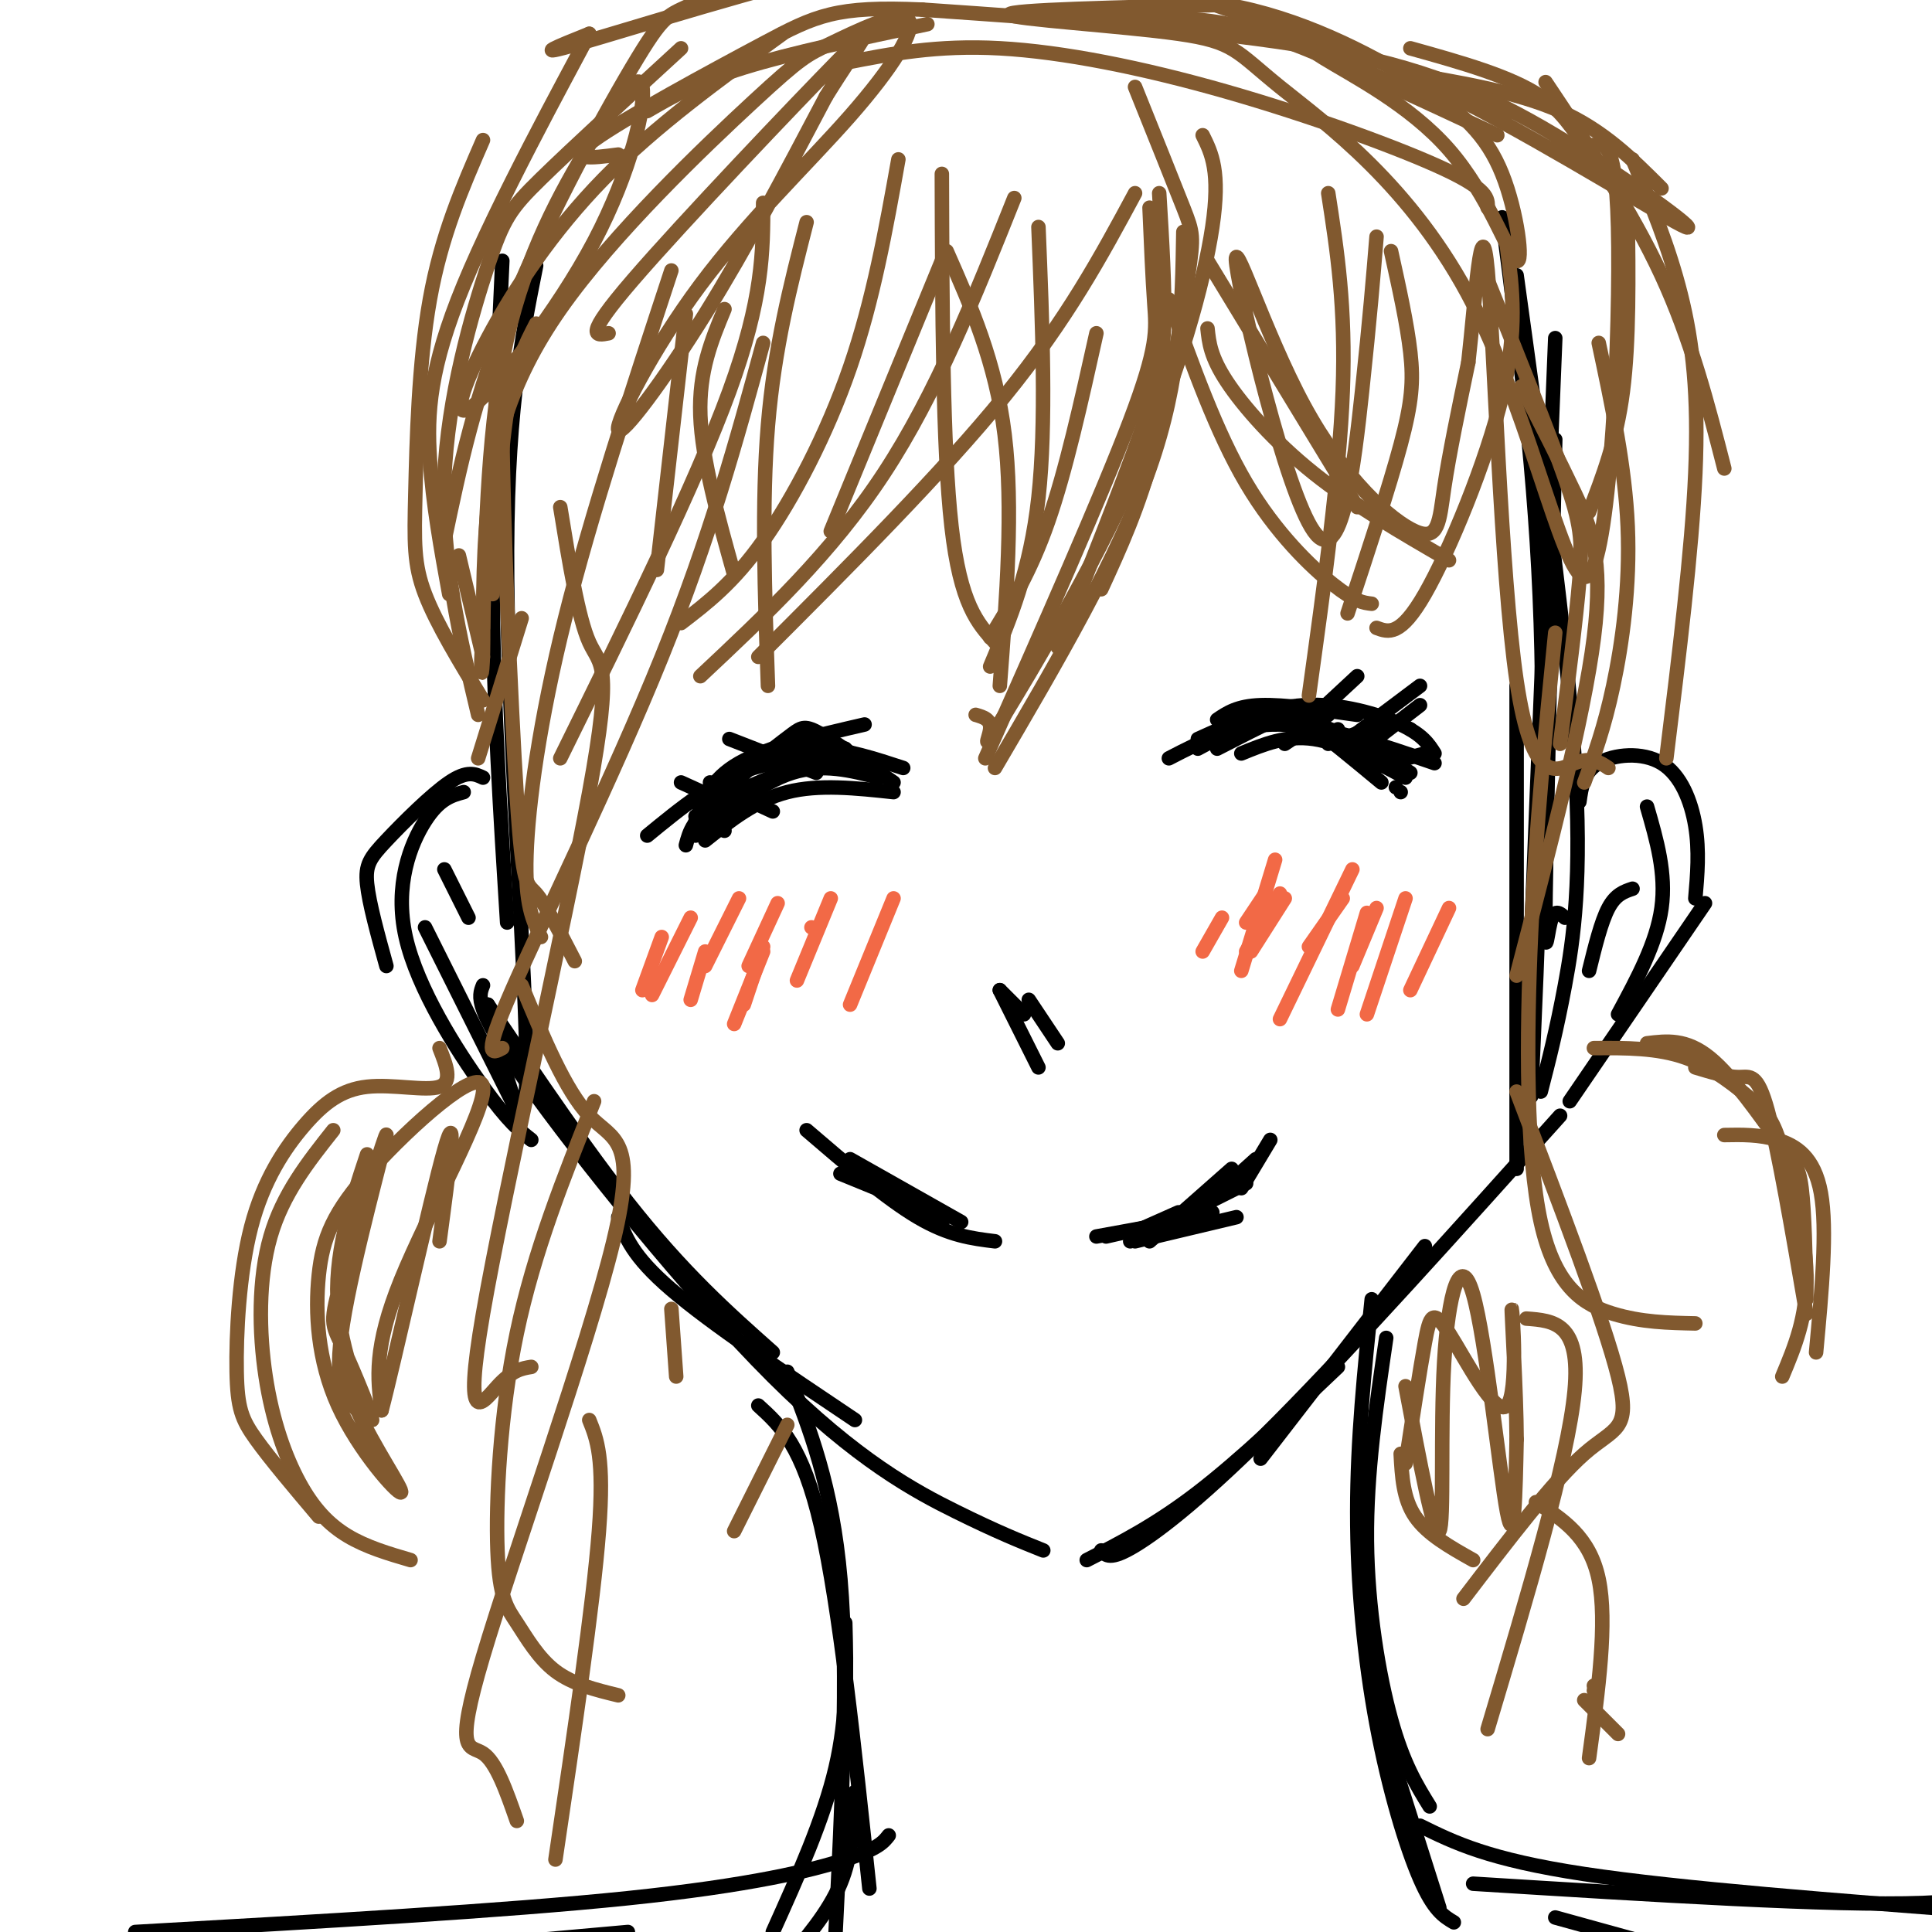 <svg viewBox='0 0 400 400' version='1.1' xmlns='http://www.w3.org/2000/svg' xmlns:xlink='http://www.w3.org/1999/xlink'><g fill='none' stroke='rgb(0,0,0)' stroke-width='3' stroke-linecap='round' stroke-linejoin='round'><path d='M104,54c-1.083,23.083 -2.167,46.167 -2,69c0.167,22.833 1.583,45.417 3,68'/><path d='M111,55c-3.156,15.800 -6.311,31.600 -6,65c0.311,33.400 4.089,84.400 4,102c-0.089,17.600 -4.044,1.800 -8,-14'/><path d='M101,208c3.867,5.556 17.533,26.444 29,41c11.467,14.556 20.733,22.778 30,31'/><path d='M100,204c-0.940,2.339 -1.881,4.679 9,20c10.881,15.321 33.583,43.625 51,61c17.417,17.375 29.548,23.821 38,28c8.452,4.179 13.226,6.089 18,8'/><path d='M128,252c1.417,4.000 2.833,8.000 11,15c8.167,7.000 23.083,17.000 38,27'/><path d='M225,323c7.167,-3.667 14.333,-7.333 23,-14c8.667,-6.667 18.833,-16.333 29,-26'/><path d='M228,321c0.911,1.067 1.822,2.133 7,-1c5.178,-3.133 14.622,-10.467 30,-26c15.378,-15.533 36.689,-39.267 58,-63'/><path d='M261,302c0.000,0.000 34.000,-44.000 34,-44'/><path d='M314,242c0.000,0.000 0.000,-100.000 0,-100'/><path d='M319,226c1.622,-6.289 3.244,-12.578 5,-22c1.756,-9.422 3.644,-21.978 2,-47c-1.644,-25.022 -6.822,-62.511 -12,-100'/><path d='M322,91c-0.889,39.000 -1.778,78.000 -2,94c-0.222,16.000 0.222,9.000 1,6c0.778,-3.000 1.889,-2.000 3,-1'/><path d='M311,45c3.500,26.833 7.000,53.667 8,84c1.000,30.333 -0.500,64.167 -2,98'/><path d='M322,70c0.000,0.000 -5.000,124.000 -5,124'/><path d='M287,277c-2.067,14.022 -4.133,28.044 -4,42c0.133,13.956 2.467,27.844 5,37c2.533,9.156 5.267,13.578 8,18'/><path d='M284,269c-1.494,14.518 -2.988,29.036 -3,44c-0.012,14.964 1.458,30.375 4,44c2.542,13.625 6.155,25.464 9,32c2.845,6.536 4.923,7.768 7,9'/><path d='M285,354c0.000,0.000 13.000,41.000 13,41'/><path d='M157,291c4.583,4.167 9.167,8.333 13,25c3.833,16.667 6.917,45.833 10,75'/><path d='M163,284c4.667,11.833 9.333,23.667 11,43c1.667,19.333 0.333,46.167 -1,73'/><path d='M175,336c0.250,9.667 0.500,19.333 -2,30c-2.500,10.667 -7.750,22.333 -13,34'/><path d='M177,371c-0.250,6.500 -0.500,13.000 -3,19c-2.500,6.000 -7.250,11.500 -12,17'/><path d='M184,380c-1.067,1.378 -2.133,2.756 -9,5c-6.867,2.244 -19.533,5.356 -45,8c-25.467,2.644 -63.733,4.822 -102,7'/><path d='M130,400c-43.917,3.917 -87.833,7.833 -106,10c-18.167,2.167 -10.583,2.583 -3,3'/><path d='M322,397c0.000,0.000 47.000,13.000 47,13'/><path d='M294,378c7.083,3.500 14.167,7.000 34,10c19.833,3.000 52.417,5.500 85,8'/><path d='M305,390c37.417,2.333 74.833,4.667 93,4c18.167,-0.667 17.083,-4.333 16,-8'/><path d='M327,166c0.429,-3.083 0.857,-6.167 4,-8c3.143,-1.833 9.000,-2.417 13,0c4.000,2.417 6.143,7.833 7,13c0.857,5.167 0.429,10.083 0,15'/><path d='M341,167c2.000,6.917 4.000,13.833 3,21c-1.000,7.167 -5.000,14.583 -9,22'/><path d='M353,187c0.000,0.000 -28.000,41.000 -28,41'/><path d='M338,184c-1.750,0.583 -3.500,1.167 -5,4c-1.500,2.833 -2.750,7.917 -4,13'/><path d='M100,161c-1.631,-0.768 -3.262,-1.536 -7,1c-3.738,2.536 -9.583,8.375 -13,12c-3.417,3.625 -4.405,5.036 -4,9c0.405,3.964 2.202,10.482 4,17'/><path d='M96,164c-2.512,0.679 -5.024,1.357 -8,6c-2.976,4.643 -6.417,13.250 -4,24c2.417,10.750 10.690,23.643 16,31c5.310,7.357 7.655,9.179 10,11'/><path d='M88,192c0.000,0.000 19.000,38.000 19,38'/><path d='M92,180c0.000,0.000 5.000,10.000 5,10'/><path d='M176,240c0.000,0.000 23.000,13.000 23,13'/><path d='M167,234c8.250,7.083 16.500,14.167 23,18c6.500,3.833 11.250,4.417 16,5'/><path d='M174,243c0.000,0.000 22.000,9.000 22,9'/><path d='M235,257c0.000,0.000 21.000,-5.000 21,-5'/><path d='M234,257c0.000,0.000 24.000,-12.000 24,-12'/><path d='M238,257c0.000,0.000 17.000,-15.000 17,-15'/><path d='M235,255c0.000,0.000 9.000,-4.000 9,-4'/><path d='M229,256c0.000,0.000 22.000,-5.000 22,-5'/><path d='M227,256c0.000,0.000 22.000,-4.000 22,-4'/><path d='M250,249c0.000,0.000 10.000,-9.000 10,-9'/><path d='M263,236c0.000,0.000 -6.000,10.000 -6,10'/><path d='M252,149c2.083,-1.417 4.167,-2.833 9,-3c4.833,-0.167 12.417,0.917 20,2'/><path d='M252,155c4.622,-2.378 9.244,-4.756 12,-6c2.756,-1.244 3.644,-1.356 7,1c3.356,2.356 9.178,7.178 15,12'/><path d='M257,156c4.667,-1.917 9.333,-3.833 15,-3c5.667,0.833 12.333,4.417 19,8'/><path d='M248,155c6.333,-3.417 12.667,-6.833 20,-6c7.333,0.833 15.667,5.917 24,11'/><path d='M248,153c7.222,-3.267 14.444,-6.533 22,-7c7.556,-0.467 15.444,1.867 20,4c4.556,2.133 5.778,4.067 7,6'/><path d='M242,157c6.917,-3.583 13.833,-7.167 23,-7c9.167,0.167 20.583,4.083 32,8'/><path d='M278,154c0.000,0.000 16.000,-12.000 16,-12'/><path d='M281,156c0.000,0.000 13.000,-10.000 13,-10'/><path d='M275,154c0.000,0.000 11.000,-4.000 11,-4'/><path d='M267,153c0.000,0.000 14.000,-13.000 14,-13'/><path d='M266,154c0.000,0.000 9.000,-6.000 9,-6'/><path d='M277,151c0.000,0.000 0.000,0.000 0,0'/><path d='M284,159c0.000,0.000 11.000,-3.000 11,-3'/><path d='M290,164c0.000,0.000 0.000,0.000 0,0'/><path d='M289,163c0.000,0.000 0.000,0.000 0,0'/><path d='M292,151c0.000,0.000 0.000,0.000 0,0'/><path d='M185,162c-5.867,-4.067 -11.733,-8.133 -15,-10c-3.267,-1.867 -3.933,-1.533 -6,0c-2.067,1.533 -5.533,4.267 -9,7'/><path d='M185,164c-7.750,-0.833 -15.500,-1.667 -22,0c-6.500,1.667 -11.750,5.833 -17,10'/><path d='M187,159c-5.844,-1.911 -11.689,-3.822 -17,-4c-5.311,-0.178 -10.089,1.378 -13,3c-2.911,1.622 -3.956,3.311 -5,5'/><path d='M182,158c-9.000,-0.750 -18.000,-1.500 -26,1c-8.000,2.500 -15.000,8.250 -22,14'/><path d='M182,161c-5.833,-1.500 -11.667,-3.000 -18,-1c-6.333,2.000 -13.167,7.500 -20,13'/><path d='M175,155c-10.250,3.833 -20.500,7.667 -26,11c-5.500,3.333 -6.250,6.167 -7,9'/><path d='M179,150c-10.083,2.333 -20.167,4.667 -26,8c-5.833,3.333 -7.417,7.667 -9,12'/><path d='M169,160c0.000,0.000 -18.000,-7.000 -18,-7'/><path d='M160,168c0.000,0.000 -13.000,-6.000 -13,-6'/><path d='M155,167c0.000,0.000 -11.000,2.000 -11,2'/><path d='M150,172c0.000,0.000 0.000,0.000 0,0'/><path d='M152,167c0.000,0.000 -11.000,-5.000 -11,-5'/><path d='M157,163c0.000,0.000 0.000,0.000 0,0'/><path d='M207,205c0.000,0.000 5.000,5.000 5,5'/><path d='M207,205c0.000,0.000 8.000,16.000 8,16'/><path d='M213,207c0.000,0.000 6.000,9.000 6,9'/></g>
<g fill='none' stroke='rgb(242,105,70)' stroke-width='3' stroke-linecap='round' stroke-linejoin='round'><path d='M264,178c0.000,0.000 -7.000,23.000 -7,23'/><path d='M280,180c0.000,0.000 -15.000,31.000 -15,31'/><path d='M291,186c0.000,0.000 -8.000,24.000 -8,24'/><path d='M300,188c0.000,0.000 -8.000,17.000 -8,17'/><path d='M285,188c0.000,0.000 -5.000,12.000 -5,12'/><path d='M278,186c0.000,0.000 -7.000,10.000 -7,10'/><path d='M265,185c0.000,0.000 -7.000,12.000 -7,12'/><path d='M262,185c0.000,0.000 -4.000,6.000 -4,6'/><path d='M185,186c0.000,0.000 -9.000,22.000 -9,22'/><path d='M172,186c0.000,0.000 -7.000,17.000 -7,17'/><path d='M161,187c0.000,0.000 -6.000,13.000 -6,13'/><path d='M153,186c0.000,0.000 -7.000,14.000 -7,14'/><path d='M143,190c0.000,0.000 -8.000,16.000 -8,16'/><path d='M137,194c0.000,0.000 -4.000,11.000 -4,11'/><path d='M146,197c0.000,0.000 -3.000,10.000 -3,10'/><path d='M158,196c0.000,0.000 -4.000,12.000 -4,12'/><path d='M158,197c0.000,0.000 -6.000,15.000 -6,15'/><path d='M168,192c0.000,0.000 0.000,0.000 0,0'/><path d='M283,189c0.000,0.000 -6.000,20.000 -6,20'/><path d='M266,186c0.000,0.000 -7.000,11.000 -7,11'/><path d='M253,190c0.000,0.000 -4.000,7.000 -4,7'/></g>
<g fill='none' stroke='rgb(129,89,47)' stroke-width='3' stroke-linecap='round' stroke-linejoin='round'><path d='M238,43c0.311,7.333 0.622,14.667 1,20c0.378,5.333 0.822,8.667 -5,24c-5.822,15.333 -17.911,42.667 -30,70'/><path d='M245,48c-0.250,15.250 -0.500,30.500 -7,49c-6.500,18.500 -19.250,40.250 -32,62'/><path d='M240,40c0.600,9.822 1.200,19.644 1,27c-0.200,7.356 -1.200,12.244 -5,23c-3.800,10.756 -10.400,27.378 -17,44'/><path d='M235,18c3.970,9.881 7.940,19.762 10,25c2.060,5.238 2.208,5.833 1,14c-1.208,8.167 -3.774,23.905 -7,36c-3.226,12.095 -7.113,20.548 -11,29'/><path d='M249,28c1.858,3.742 3.716,7.483 2,19c-1.716,11.517 -7.006,30.809 -16,51c-8.994,20.191 -21.691,41.282 -27,50c-5.309,8.718 -3.231,5.062 -3,3c0.231,-2.062 -1.384,-2.531 -3,-3'/><path d='M195,36c0.083,28.417 0.167,56.833 2,73c1.833,16.167 5.417,20.083 9,24'/><path d='M196,52c5.083,11.500 10.167,23.000 12,38c1.833,15.000 0.417,33.500 -1,52'/><path d='M215,47c0.833,20.417 1.667,40.833 0,56c-1.667,15.167 -5.833,25.083 -10,35'/><path d='M227,69c-3.167,14.250 -6.333,28.500 -10,39c-3.667,10.500 -7.833,17.250 -12,24'/><path d='M186,33c-2.600,14.533 -5.200,29.067 -10,43c-4.800,13.933 -11.800,27.267 -18,36c-6.200,8.733 -11.600,12.867 -17,17'/><path d='M210,41c-8.083,20.250 -16.167,40.500 -27,57c-10.833,16.500 -24.417,29.250 -38,42'/><path d='M235,40c-7.000,13.000 -14.000,26.000 -27,42c-13.000,16.000 -32.000,35.000 -51,54'/><path d='M195,54c0.000,0.000 -23.000,56.000 -23,56'/><path d='M167,46c-3.333,13.000 -6.667,26.000 -8,42c-1.333,16.000 -0.667,35.000 0,54'/><path d='M150,64c-2.667,6.417 -5.333,12.833 -5,22c0.333,9.167 3.667,21.083 7,33'/><path d='M142,65c0.000,0.000 -6.000,53.000 -6,53'/><path d='M158,42c0.000,9.917 0.000,19.833 -7,39c-7.000,19.167 -21.000,47.583 -35,76'/><path d='M139,56c-8.333,25.333 -16.667,50.667 -22,72c-5.333,21.333 -7.667,38.667 -8,49c-0.333,10.333 1.333,13.667 3,17'/><path d='M107,78c-1.536,-3.970 -3.071,-7.940 -3,10c0.071,17.940 1.750,57.792 3,77c1.250,19.208 2.071,17.774 4,20c1.929,2.226 4.964,8.113 8,14'/><path d='M158,71c-5.467,20.044 -10.933,40.089 -21,65c-10.067,24.911 -24.733,54.689 -31,69c-6.267,14.311 -4.133,13.156 -2,12'/><path d='M116,105c1.856,11.470 3.713,22.941 6,28c2.287,5.059 5.005,3.707 0,31c-5.005,27.293 -17.732,83.233 -22,108c-4.268,24.767 -0.077,18.362 3,15c3.077,-3.362 5.038,-3.681 7,-4'/><path d='M108,204c4.544,10.936 9.088,21.872 14,27c4.912,5.128 10.193,4.447 5,26c-5.193,21.553 -20.860,65.341 -27,86c-6.140,20.659 -2.754,18.188 0,20c2.754,1.812 4.877,7.906 7,14'/><path d='M123,228c-6.231,15.574 -12.463,31.148 -16,48c-3.537,16.852 -4.381,34.981 -4,45c0.381,10.019 1.987,11.928 4,15c2.013,3.072 4.432,7.306 8,10c3.568,2.694 8.284,3.847 13,5'/><path d='M122,294c1.583,3.917 3.167,7.833 2,23c-1.167,15.167 -5.083,41.583 -9,68'/><path d='M250,54c0.000,0.000 31.000,51.000 31,51'/><path d='M242,62c4.933,13.800 9.867,27.600 16,38c6.133,10.400 13.467,17.400 18,21c4.533,3.600 6.267,3.800 8,4'/><path d='M250,68c0.311,2.933 0.622,5.867 4,11c3.378,5.133 9.822,12.467 18,19c8.178,6.533 18.089,12.267 28,18'/><path d='M275,40c1.833,11.833 3.667,23.667 3,41c-0.667,17.333 -3.833,40.167 -7,63'/><path d='M288,52c1.667,7.533 3.333,15.067 4,21c0.667,5.933 0.333,10.267 -2,19c-2.333,8.733 -6.667,21.867 -11,35'/><path d='M312,51c1.133,8.689 2.267,17.378 -1,31c-3.267,13.622 -10.933,32.178 -16,41c-5.067,8.822 -7.533,7.911 -10,7'/><path d='M285,49c-0.688,8.395 -1.375,16.789 -3,32c-1.625,15.211 -4.187,37.238 -10,29c-5.813,-8.238 -14.878,-46.741 -16,-55c-1.122,-8.259 5.699,13.724 14,29c8.301,15.276 18.081,23.843 23,26c4.919,2.157 4.977,-2.098 6,-9c1.023,-6.902 3.012,-16.451 5,-26'/><path d='M304,75c1.485,-13.209 2.697,-33.231 4,-19c1.303,14.231 2.697,62.716 6,85c3.303,22.284 8.515,18.367 12,17c3.485,-1.367 5.242,-0.183 7,1'/><path d='M308,58c6.333,15.733 12.667,31.467 16,41c3.333,9.533 3.667,12.867 3,21c-0.667,8.133 -2.333,21.067 -4,34'/><path d='M331,71c2.733,12.822 5.467,25.644 6,38c0.533,12.356 -1.133,24.244 -3,33c-1.867,8.756 -3.933,14.378 -6,20'/><path d='M315,80c3.844,7.511 7.689,15.022 11,22c3.311,6.978 6.089,13.422 4,30c-2.089,16.578 -9.044,43.289 -16,70'/><path d='M322,131c-1.994,19.970 -3.988,39.940 -5,62c-1.012,22.060 -1.042,46.208 2,60c3.042,13.792 9.155,17.226 15,19c5.845,1.774 11.423,1.887 17,2'/><path d='M314,226c9.089,23.800 18.178,47.600 21,59c2.822,11.400 -0.622,10.400 -7,16c-6.378,5.600 -15.689,17.800 -25,30'/><path d='M316,273c5.667,0.417 11.333,0.833 10,15c-1.333,14.167 -9.667,42.083 -18,70'/><path d='M318,311c5.583,3.583 11.167,7.167 13,16c1.833,8.833 -0.083,22.917 -2,37'/><path d='M330,349c0.000,0.000 0.000,0.000 0,0'/><path d='M328,352c0.000,0.000 7.000,7.000 7,7'/><path d='M330,350c0.000,0.000 0.000,0.000 0,0'/><path d='M329,106c2.833,-7.333 5.667,-14.667 7,-25c1.333,-10.333 1.167,-23.667 1,-37'/><path d='M345,157c2.644,-21.422 5.289,-42.844 6,-59c0.711,-16.156 -0.511,-27.044 -3,-37c-2.489,-9.956 -6.244,-18.978 -10,-28'/><path d='M357,97c-3.417,-13.333 -6.833,-26.667 -13,-40c-6.167,-13.333 -15.083,-26.667 -24,-40'/><path d='M344,39c-6.000,-6.000 -12.000,-12.000 -21,-16c-9.000,-4.000 -21.000,-6.000 -33,-8'/><path d='M310,28c-14.844,-6.933 -29.689,-13.867 -40,-18c-10.311,-4.133 -16.089,-5.467 -23,-6c-6.911,-0.533 -14.956,-0.267 -23,0'/><path d='M308,43c0.077,-1.857 0.155,-3.714 -9,-8c-9.155,-4.286 -27.542,-11.000 -45,-16c-17.458,-5.000 -33.988,-8.286 -47,-9c-13.012,-0.714 -22.506,1.143 -32,3'/><path d='M300,23c-16.479,-7.976 -32.958,-15.951 -33,-17c-0.042,-1.049 16.353,4.829 36,15c19.647,10.171 42.544,24.633 46,26c3.456,1.367 -12.531,-10.363 -27,-19c-14.469,-8.637 -27.420,-14.182 -49,-18c-21.580,-3.818 -51.790,-5.909 -82,-8'/><path d='M191,2c-18.012,-0.810 -22.042,1.167 -33,7c-10.958,5.833 -28.845,15.524 -35,20c-6.155,4.476 -0.577,3.738 5,3'/><path d='M162,7c-13.189,9.571 -26.377,19.142 -37,30c-10.623,10.858 -18.680,23.002 -24,33c-5.320,9.998 -7.905,17.850 -3,14c4.905,-3.850 17.298,-19.402 25,-34c7.702,-14.598 10.714,-28.243 10,-32c-0.714,-3.757 -5.154,2.373 -11,12c-5.846,9.627 -13.099,22.751 -17,40c-3.901,17.249 -4.451,38.625 -5,60'/><path d='M100,130c-0.751,11.744 -0.130,11.106 0,5c0.130,-6.106 -0.233,-17.678 1,-30c1.233,-12.322 4.061,-25.392 15,-41c10.939,-15.608 29.988,-33.753 40,-43c10.012,-9.247 10.986,-9.595 16,-12c5.014,-2.405 14.068,-6.866 16,-5c1.932,1.866 -3.259,10.058 -12,20c-8.741,9.942 -21.034,21.634 -31,35c-9.966,13.366 -17.606,28.406 -17,30c0.606,1.594 9.459,-10.259 18,-24c8.541,-13.741 16.771,-29.371 25,-45'/><path d='M171,20c7.048,-11.381 12.167,-17.333 3,-8c-9.167,9.333 -32.619,33.952 -43,46c-10.381,12.048 -7.690,11.524 -5,11'/><path d='M111,67c-2.250,4.333 -4.500,8.667 -6,18c-1.500,9.333 -2.250,23.667 -3,38'/><path d='M99,148c-3.821,-16.107 -7.643,-32.214 -7,-49c0.643,-16.786 5.750,-34.250 9,-44c3.250,-9.750 4.643,-11.786 11,-18c6.357,-6.214 17.679,-16.607 29,-27'/><path d='M92,112c3.174,-15.177 6.348,-30.354 14,-49c7.652,-18.646 19.783,-40.761 26,-51c6.217,-10.239 6.520,-8.603 13,-12c6.480,-3.397 19.137,-11.828 26,-14c6.863,-2.172 7.931,1.914 9,6'/><path d='M134,23c5.167,-3.000 10.333,-6.000 20,-9c9.667,-3.000 23.833,-6.000 38,-9'/><path d='M292,10c10.480,2.927 20.959,5.854 27,10c6.041,4.146 7.643,9.510 10,10c2.357,0.490 5.467,-3.894 6,17c0.533,20.894 -1.512,67.067 -6,72c-4.488,4.933 -11.421,-31.374 -24,-56c-12.579,-24.626 -30.805,-37.570 -40,-45c-9.195,-7.430 -9.360,-9.347 -21,-11c-11.640,-1.653 -34.754,-3.044 -35,-4c-0.246,-0.956 22.377,-1.478 45,-2'/><path d='M254,1c14.783,2.534 29.242,9.868 39,16c9.758,6.132 14.815,11.061 18,19c3.185,7.939 4.499,18.888 3,18c-1.499,-0.888 -5.810,-13.612 -14,-23c-8.190,-9.388 -20.258,-15.439 -26,-19c-5.742,-3.561 -5.157,-4.631 -14,-8c-8.843,-3.369 -27.112,-9.037 -41,-12c-13.888,-2.963 -23.393,-3.221 -42,1c-18.607,4.221 -46.316,12.920 -57,16c-10.684,3.080 -4.342,0.540 2,-2'/><path d='M122,7c-5.107,9.643 -18.875,34.750 -26,52c-7.125,17.250 -7.607,26.643 -7,36c0.607,9.357 2.304,18.679 4,28'/><path d='M100,29c-4.321,9.917 -8.643,19.833 -11,33c-2.357,13.167 -2.750,29.583 -3,40c-0.250,10.417 -0.357,14.833 2,21c2.357,6.167 7.179,14.083 12,22'/><path d='M95,115c0.000,0.000 5.000,21.000 5,21'/><path d='M108,128c0.000,0.000 -9.000,29.000 -9,29'/><path d='M91,217c1.386,3.512 2.773,7.025 0,8c-2.773,0.975 -9.704,-0.586 -15,0c-5.296,0.586 -8.955,3.320 -13,8c-4.045,4.680 -8.476,11.306 -11,21c-2.524,9.694 -3.141,22.456 -3,30c0.141,7.544 1.040,9.870 4,14c2.960,4.130 7.980,10.065 13,16'/><path d='M69,234c-5.228,6.601 -10.456,13.203 -13,22c-2.544,8.797 -2.404,19.791 -1,29c1.404,9.209 4.070,16.633 7,22c2.930,5.367 6.123,8.676 10,11c3.877,2.324 8.439,3.662 13,5'/><path d='M163,295c0.000,0.000 -11.000,22.000 -11,22'/><path d='M76,239c-3.486,10.503 -6.971,21.007 -6,32c0.971,10.993 6.399,22.476 7,23c0.601,0.524 -3.626,-9.909 -6,-15c-2.374,-5.091 -2.894,-4.839 0,-15c2.894,-10.161 9.202,-30.736 9,-29c-0.202,1.736 -6.915,25.782 -9,39c-2.085,13.218 0.457,15.609 3,18'/><path d='M74,292c3.210,7.354 9.736,16.738 9,17c-0.736,0.262 -8.735,-8.600 -13,-18c-4.265,-9.400 -4.798,-19.339 -4,-27c0.798,-7.661 2.925,-13.043 11,-22c8.075,-8.957 22.097,-21.488 23,-17c0.903,4.488 -11.313,25.997 -17,40c-5.687,14.003 -4.843,20.502 -4,27'/><path d='M79,292c2.311,-8.644 10.089,-43.756 13,-54c2.911,-10.244 0.956,4.378 -1,19'/><path d='M139,271c0.000,0.000 1.000,14.000 1,14'/><path d='M351,221c3.311,1.000 6.622,2.000 9,2c2.378,0.000 3.822,-1.000 6,7c2.178,8.000 5.089,25.000 8,42'/><path d='M330,217c6.579,-0.045 13.158,-0.089 19,2c5.842,2.089 10.947,6.313 14,9c3.053,2.687 4.053,3.839 6,10c1.947,6.161 4.842,17.332 5,26c0.158,8.668 -2.421,14.834 -5,21'/><path d='M341,216c4.054,-0.494 8.107,-0.988 13,3c4.893,3.988 10.625,12.458 14,17c3.375,4.542 4.393,5.155 5,10c0.607,4.845 0.804,13.923 1,23'/><path d='M357,235c3.622,-0.067 7.244,-0.133 11,1c3.756,1.133 7.644,3.467 9,11c1.356,7.533 0.178,20.267 -1,33'/><path d='M290,301c0.250,4.667 0.500,9.333 3,13c2.500,3.667 7.250,6.333 12,9'/><path d='M291,287c2.974,15.836 5.949,31.671 7,30c1.051,-1.671 0.179,-20.850 1,-35c0.821,-14.150 3.337,-23.271 6,-14c2.663,9.271 5.475,36.935 7,45c1.525,8.065 1.762,-3.467 2,-15'/><path d='M314,298c-0.033,-9.880 -1.117,-27.081 -1,-27c0.117,0.081 1.433,17.444 -1,20c-2.433,2.556 -8.617,-9.697 -12,-15c-3.383,-5.303 -3.967,-3.658 -5,2c-1.033,5.658 -2.517,15.329 -4,25'/></g>
</svg>